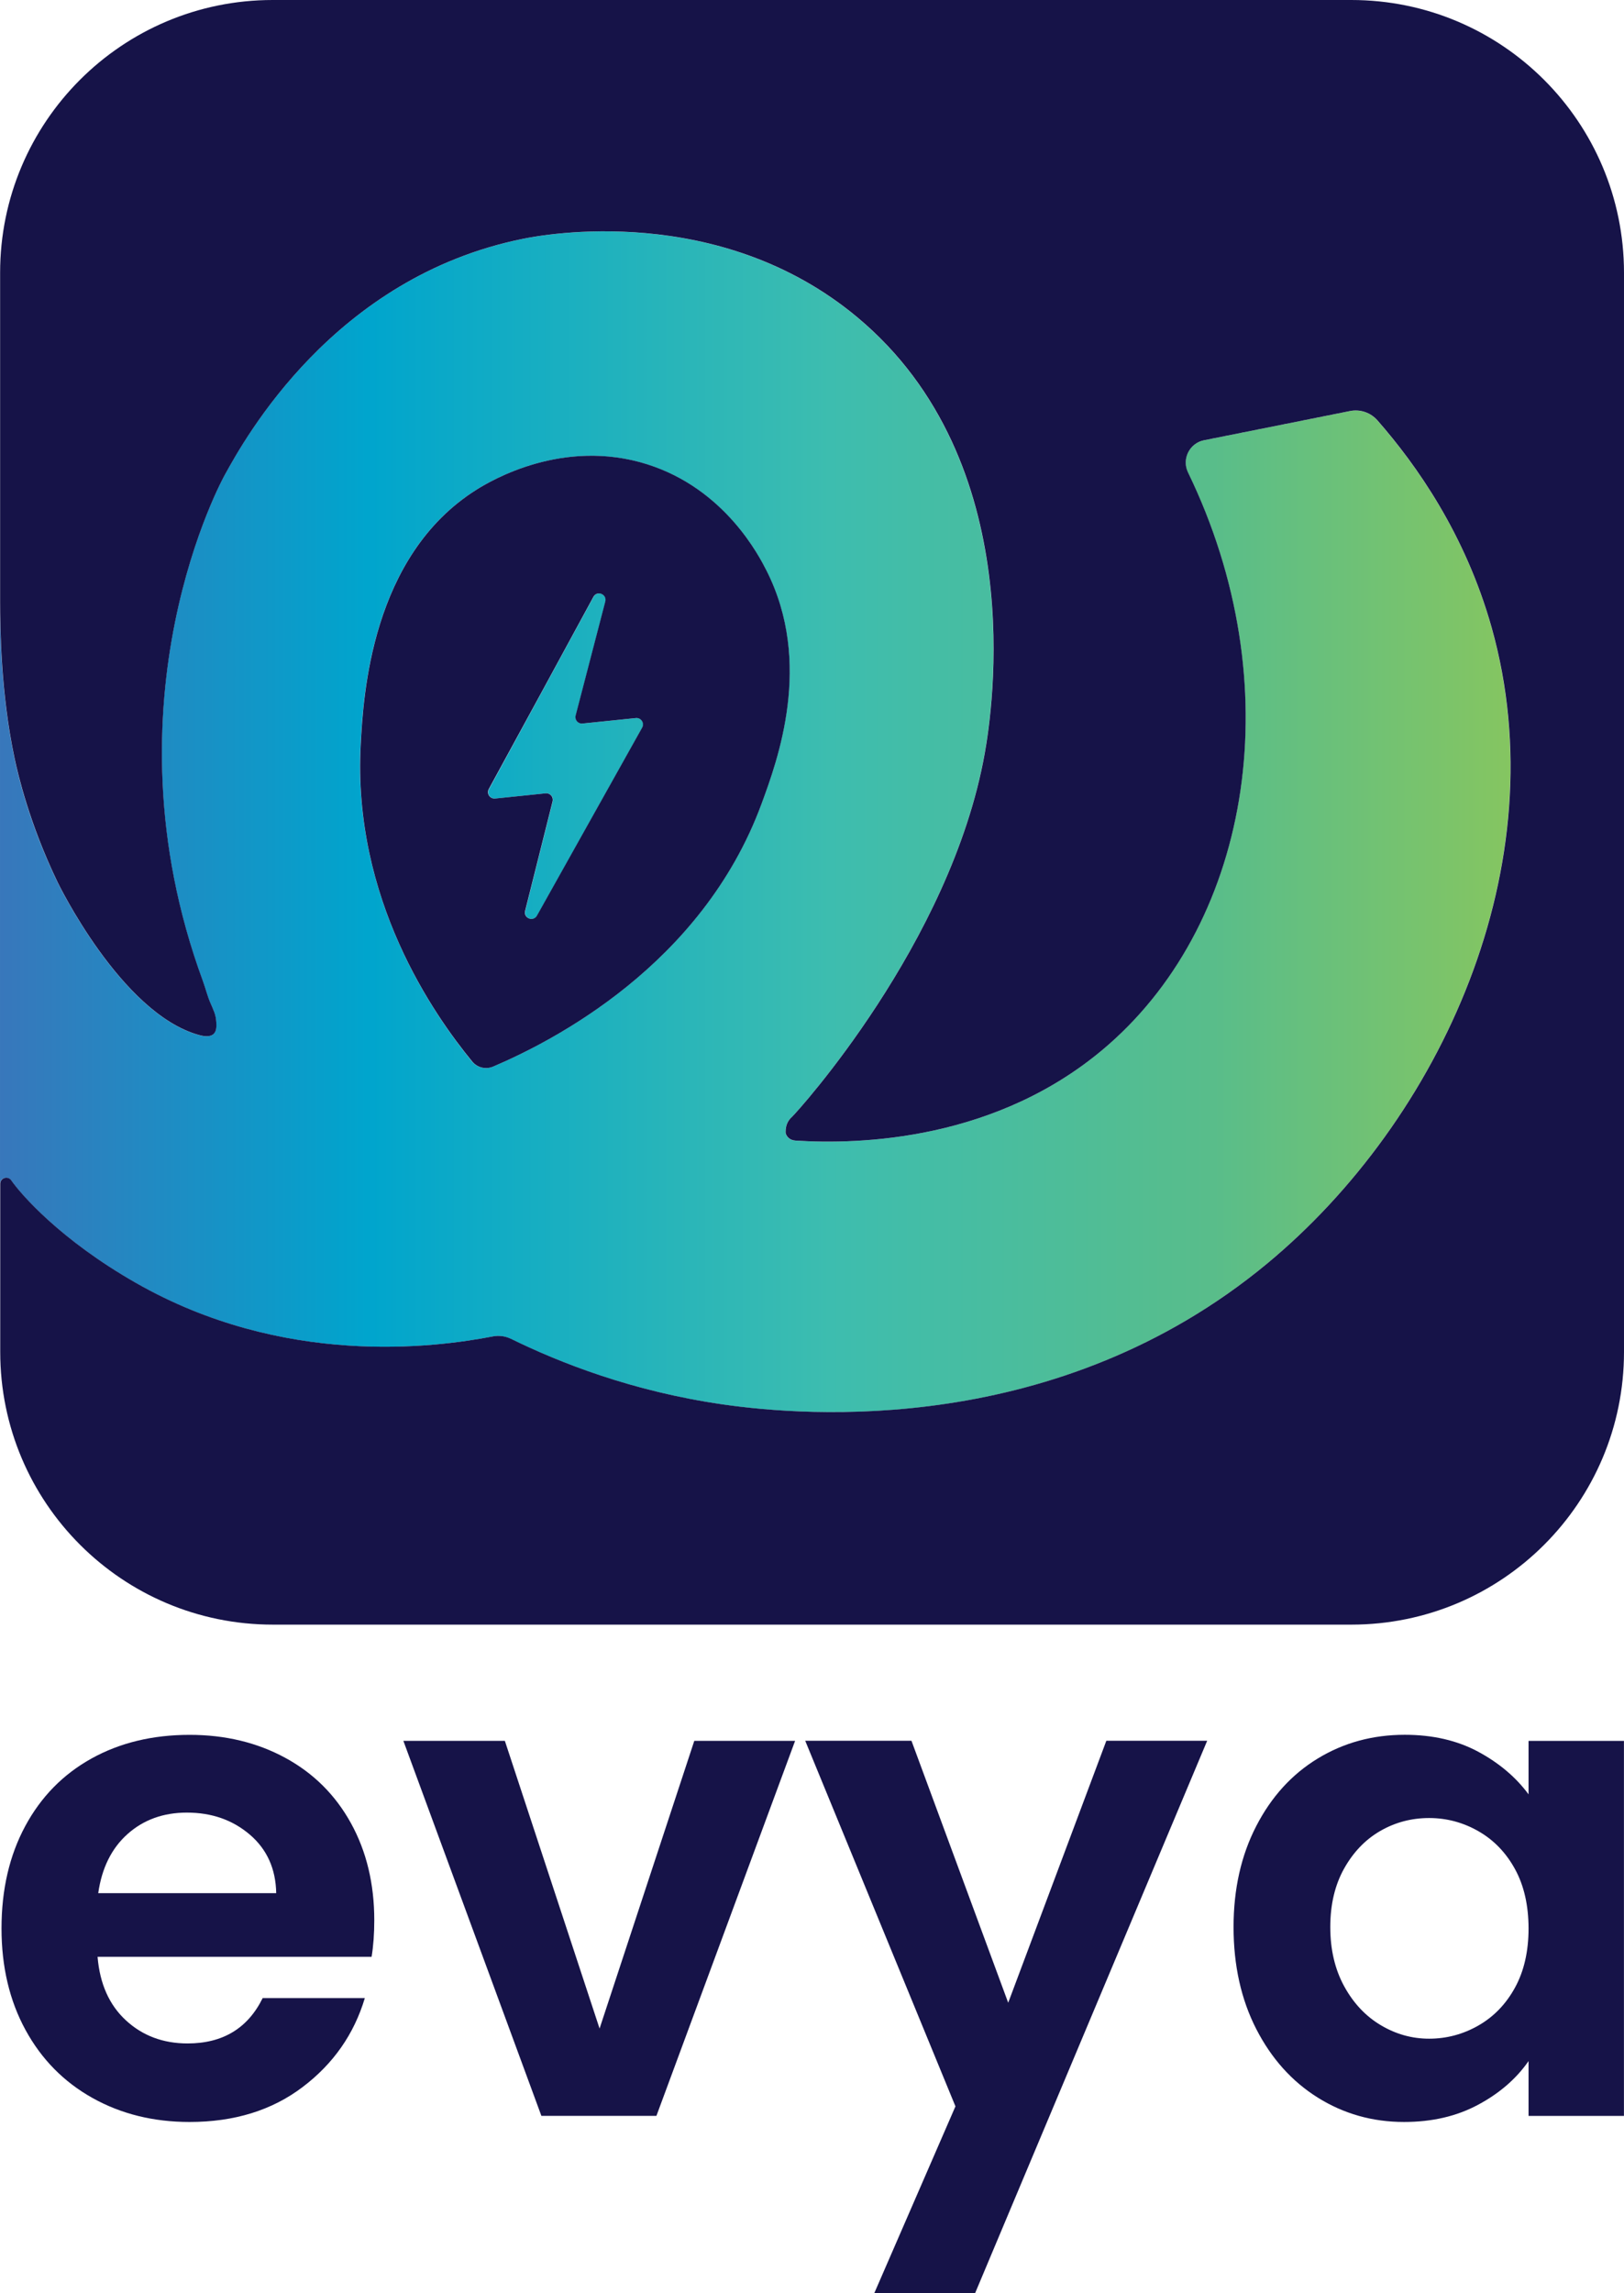<svg xmlns="http://www.w3.org/2000/svg" xmlns:xlink="http://www.w3.org/1999/xlink" version="1.1" id="Layer_1" x="0px" y="0px" style="enable-background:new 0 0 1080 1080;" xml:space="preserve" viewBox="394.86 335.16 290.28 409.68">
<style type="text/css">
	.st0{fill:url(#SVGID_1_);}
	.st1{fill:url(#SVGID_2_);}
	.st2{fill:#161348;}
</style>
<g>
	<g>
		<linearGradient id="SVGID_1_" gradientUnits="userSpaceOnUse" x1="394.874" y1="481.959" x2="685.126" y2="481.959">
			<stop offset="0" style="stop-color:#3877BB"/>
			<stop offset="0.226" style="stop-color:#00A5CD"/>
			<stop offset="0.511" style="stop-color:#3DBDAF"/>
			<stop offset="0.743" style="stop-color:#58BD8B"/>
			<stop offset="0.942" style="stop-color:#88C65E"/>
		</linearGradient>
		<path class="st0" d="M396.88,546.08c1.64,2.35,8.65,10.52,22.27,18.29c26.31,15.01,53.18,11.6,63.79,9.55    c1.1-0.21,2.23-0.07,3.23,0.43c8.73,4.26,21.68,9.4,37.94,11.73c14.9,2.13,59.8,5.81,97.17-25.13    c31.04-25.69,52.1-71.29,40.18-113.68c-4.7-16.71-13.44-29.05-20.41-37c-1.22-1.39-3.08-2.03-4.89-1.67l-26.1,5.22    c-2.6,0.52-4.03,3.35-2.87,5.75c18.32,37.73,11.42,79.78-14.22,102.24c-19.73,17.28-44.72,17.83-55.92,17.13    c-1.08-0.07-1.52-0.71-1.69-1.08c-0.06-0.14-0.09-0.28-0.1-0.43c0-0.65,0.11-1.34,0.49-1.96c0.28-0.47,0.61-0.74,0.65-0.77    c0.75-0.66,28.41-31,34.46-64.95c1.33-7.44,8.21-52.04-22.78-77.9c-24.74-20.64-56.12-14.76-59.8-14.01    c-33.82,6.87-49.72,35.74-53.28,42.21c0,0-22.41,40.08-3.88,90.42c0.49,1.33,0.81,2.71,1.38,4c0.45,1,0.93,1.91,1,3.29    c0.04,0.7,0.08,1.62-0.49,2.14c-0.76,0.69-2.16,0.3-2.66,0.16c-13.93-3.91-25.23-27.32-25.23-27.32    c-5.08-10.53-7.09-19.32-7.66-22.04c-2.5-11.73-2.59-23.52-2.6-27.96c0-0.09,0-0.17,0-0.26v125.59c0,0,0,0.01,0,0.01v-21.42    c0-1.07,1.37-1.49,1.98-0.61C396.86,546.06,396.87,546.07,396.88,546.08z M459.32,468.12c0.46-8.51,1.83-33.63,20.7-45.47    c2.59-1.63,15.48-9.26,30.45-4.55c13.98,4.4,20.12,16.5,21.37,18.99c8.38,16.54,1.98,33.93-0.88,41.68    c-10.67,28.97-37.64,42.54-47.98,46.95c-1.32,0.56-2.84,0.19-3.75-0.92C472.5,516.57,457.82,495.81,459.32,468.12z"/>
		<linearGradient id="SVGID_2_" gradientUnits="userSpaceOnUse" x1="400.809" y1="470.251" x2="673.978" y2="470.251">
			<stop offset="0" style="stop-color:#3877BB"/>
			<stop offset="0.226" style="stop-color:#00A5CD"/>
			<stop offset="0.511" style="stop-color:#3DBDAF"/>
			<stop offset="0.743" style="stop-color:#58BD8B"/>
			<stop offset="0.942" style="stop-color:#88C65E"/>
		</linearGradient>
		<path class="st1" d="M483.39,477.82c3.1-0.32,5.99-0.62,9.03-0.93c0.8-0.08,1.43,0.65,1.24,1.43c-1.64,6.53-3.28,13.05-4.91,19.57    c-0.33,1.3,1.46,2.01,2.12,0.84c6.27-11.19,12.53-22.39,18.8-33.58c0.46-0.82-0.2-1.81-1.13-1.71c-3.39,0.35-6.42,0.66-9.53,0.98    c-0.8,0.08-1.43-0.66-1.23-1.44c1.77-6.79,3.53-13.57,5.3-20.36c0.34-1.31-1.47-2.03-2.12-0.84    c-6.23,11.45-12.45,22.89-18.68,34.34C481.81,476.93,482.46,477.91,483.39,477.82z"/>
		<path class="st2" d="M483,525.71c10.34-4.41,37.31-17.97,47.98-46.95c2.86-7.76,9.26-25.14,0.88-41.68    c-1.26-2.48-7.39-14.59-21.37-18.99c-14.98-4.71-27.86,2.92-30.45,4.55c-18.87,11.84-20.24,36.96-20.7,45.47    c-1.51,27.7,13.17,48.45,19.92,56.68C480.16,525.9,481.68,526.27,483,525.71z M500.93,441.78c0.65-1.19,2.46-0.47,2.12,0.84    c-1.77,6.79-3.53,13.57-5.3,20.36c-0.2,0.78,0.43,1.52,1.23,1.44c3.11-0.32,6.14-0.63,9.53-0.98c0.93-0.1,1.59,0.89,1.13,1.71    c-6.27,11.19-12.53,22.39-18.8,33.58c-0.66,1.17-2.45,0.46-2.12-0.84c1.64-6.52,3.28-13.05,4.91-19.57    c0.19-0.78-0.44-1.51-1.24-1.43c-3.04,0.31-5.93,0.61-9.03,0.93c-0.92,0.09-1.58-0.88-1.13-1.7    C488.48,464.67,494.71,453.23,500.93,441.78z"/>
		<path class="st2" d="M636.4,335.16h-8.62H452.22h-8.62c-26.91,0-48.72,21.81-48.72,48.72v8.61v49.34c0,0.05,0,0.13,0,0.19    c0,0.13,0,0.28,0,0.45c0,0.09,0,0.16,0,0.26c0.01,4.45,0.1,16.24,2.6,27.96c0.58,2.71,2.59,11.51,7.66,22.04    c0,0,11.3,23.42,25.23,27.32c0.5,0.14,1.91,0.53,2.66-0.16c0.57-0.51,0.53-1.44,0.49-2.14c-0.07-1.37-0.56-2.28-1-3.29    c-0.57-1.29-0.9-2.68-1.38-4c-18.53-50.34,3.88-90.42,3.88-90.42c3.57-6.48,19.46-35.35,53.28-42.21    c3.67-0.75,35.06-6.63,59.8,14.01c31,25.86,24.11,70.46,22.78,77.9c-6.05,33.95-33.71,64.29-34.46,64.95    c-0.04,0.04-0.37,0.31-0.65,0.77c-0.38,0.63-0.5,1.32-0.49,1.96c0,0.15,0.03,0.3,0.1,0.43c0.17,0.37,0.61,1.01,1.69,1.08    c11.2,0.71,36.19,0.15,55.92-17.13c25.64-22.45,32.53-64.51,14.22-102.24c-1.16-2.39,0.26-5.23,2.87-5.75l26.1-5.22    c1.81-0.36,3.67,0.28,4.89,1.67c6.97,7.95,15.7,20.29,20.41,37c11.93,42.39-9.14,87.99-40.18,113.68    c-37.38,30.93-82.27,27.26-97.17,25.13c-16.26-2.33-29.21-7.46-37.94-11.73c-1.01-0.49-2.13-0.64-3.23-0.43    c-10.61,2.05-37.48,5.46-63.79-9.55c-13.63-7.77-20.63-15.94-22.27-18.29c-0.01-0.01-0.02-0.02-0.02-0.03    c-0.61-0.88-1.98-0.46-1.98,0.61v21.42v8.61c0,26.91,21.81,48.72,48.72,48.72h8.62h175.56h8.62c26.91,0,48.72-21.81,48.72-48.72    v-192.8C685.13,356.97,663.31,335.16,636.4,335.16z"/>
	</g>
	<g>
		<path class="st2" d="M461.28,684.74H412.3c0.4,4.84,2.1,8.63,5.08,11.37c2.98,2.74,6.65,4.11,11.01,4.11    c6.29,0,10.76-2.7,13.42-8.1h18.26c-1.93,6.45-5.64,11.75-11.13,15.9c-5.48,4.15-12.21,6.23-20.2,6.23    c-6.45,0-12.24-1.43-17.35-4.29c-5.12-2.86-9.11-6.91-11.97-12.15c-2.86-5.24-4.29-11.29-4.29-18.14c0-6.93,1.41-13.02,4.23-18.26    c2.82-5.24,6.77-9.27,11.85-12.09c5.08-2.82,10.92-4.23,17.54-4.23c6.37,0,12.07,1.37,17.11,4.11c5.04,2.74,8.95,6.63,11.73,11.67    c2.78,5.04,4.17,10.82,4.17,17.35C461.76,680.63,461.6,682.8,461.28,684.74z M444.23,673.37c-0.08-4.35-1.65-7.84-4.72-10.46    c-3.07-2.62-6.81-3.93-11.25-3.93c-4.19,0-7.72,1.27-10.58,3.81c-2.86,2.54-4.62,6.07-5.26,10.58H444.23z"/>
		<path class="st2" d="M502.03,697.56l16.93-51.4h18.02l-24.79,67h-20.56l-24.67-67h18.14L502.03,697.56z"/>
		<path class="st2" d="M610.63,646.16l-41.48,98.68h-18.02l14.51-33.38l-26.85-65.31h18.99l17.29,46.8l17.54-46.8H610.63z"/>
		<path class="st2" d="M619.4,661.4c2.7-5.24,6.37-9.27,11.01-12.09c4.64-2.82,9.81-4.23,15.54-4.23c5,0,9.37,1.01,13.12,3.02    c3.75,2.02,6.75,4.56,9.01,7.62v-9.55h17.05v67h-17.05v-9.8c-2.18,3.14-5.18,5.75-9.01,7.8c-3.83,2.06-8.24,3.08-13.24,3.08    c-5.64,0-10.78-1.45-15.42-4.35c-4.64-2.9-8.3-6.99-11.01-12.27c-2.7-5.28-4.05-11.35-4.05-18.2    C615.35,672.64,616.7,666.64,619.4,661.4z M665.66,669.08c-1.61-2.94-3.79-5.2-6.53-6.77c-2.74-1.57-5.68-2.36-8.83-2.36    c-3.14,0-6.05,0.77-8.71,2.3c-2.66,1.53-4.82,3.77-6.47,6.71c-1.65,2.94-2.48,6.43-2.48,10.46c0,4.03,0.83,7.56,2.48,10.58    c1.65,3.02,3.83,5.34,6.53,6.95c2.7,1.61,5.58,2.42,8.65,2.42c3.14,0,6.09-0.79,8.83-2.36c2.74-1.57,4.92-3.83,6.53-6.77    c1.61-2.94,2.42-6.47,2.42-10.58C668.07,675.55,667.27,672.02,665.66,669.08z"/>
	</g>
</g>
</svg>

